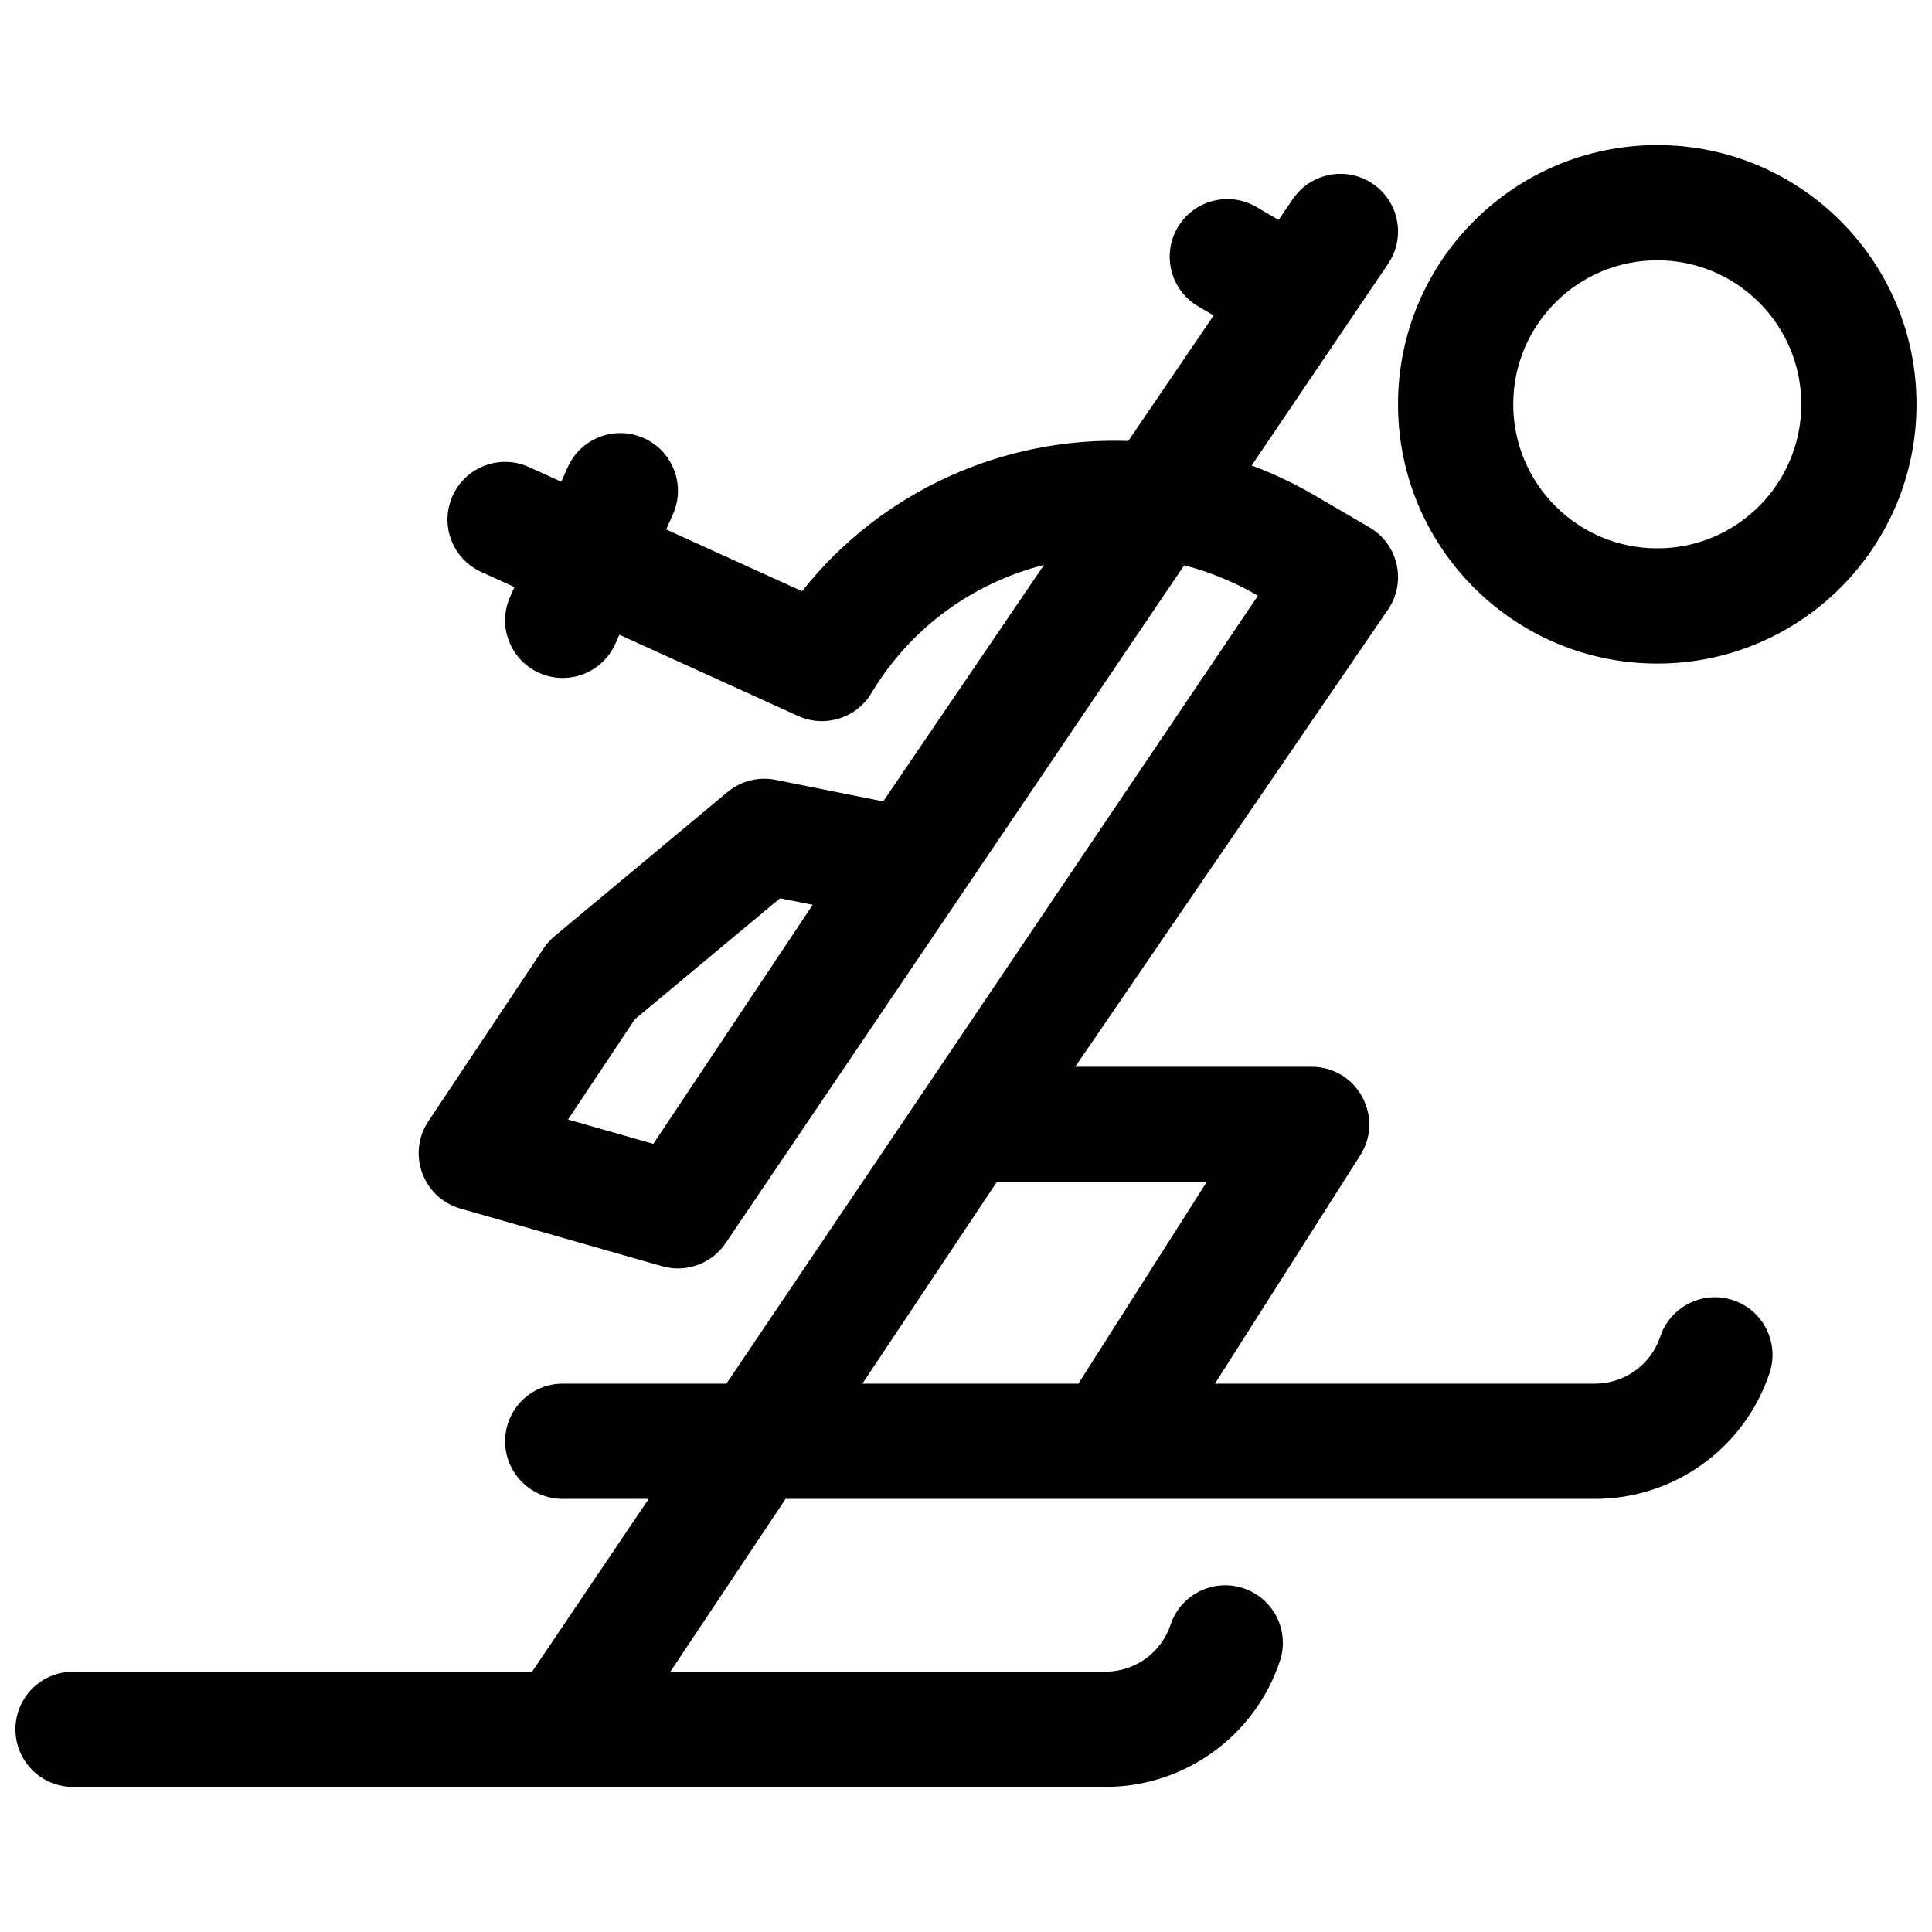 <?xml version="1.0" encoding="UTF-8"?>
<!-- Uploaded to: ICON Repo, www.svgrepo.com, Generator: ICON Repo Mixer Tools -->
<svg width="800px" height="800px" version="1.1" viewBox="144 144 512 512" xmlns="http://www.w3.org/2000/svg">
 <defs>
  <clipPath id="a">
   <path d="m148.09 182h503.81v436h-503.81z"/>
  </clipPath>
 </defs>
 <g clip-path="url(#a)">
  <path d="m285.01 587.02 30.898-45.801h-22.781c-8.43 0-15.266-6.836-15.266-15.27 0-8.43 6.836-15.266 15.266-15.266h43.379l140.86-208.82c-6.285-3.668-12.859-6.336-19.547-8.055l-121.31 179.32c-3.543 5.523-10.406 8.324-17.043 6.43l-53.434-15.266c-9.945-2.844-14.246-14.543-8.508-23.148l30.531-45.801c0.816-1.223 1.805-2.32 2.93-3.262l45.801-38.168c3.727-3.106 8.496-4.133 12.902-3.215l28.375 5.676 42.609-62.66c-18.523 4.672-35.191 16.379-45.754 33.984-3.992 6.652-12.344 9.254-19.41 6.043l-47.371-21.535-1.059 2.387c-3.426 7.703-12.449 11.176-20.152 7.75-7.707-3.426-11.176-12.445-7.75-20.152l1.164-2.617-8.797-4c-7.676-3.488-11.07-12.539-7.582-20.215 3.488-7.676 12.539-11.07 20.215-7.582l8.566 3.891 1.699-3.828c3.426-7.703 12.445-11.172 20.152-7.75 7.703 3.426 11.176 12.449 7.75 20.152l-1.805 4.062 36.016 16.371c21.219-26.789 53.656-40.988 86.453-39.805l22.629-33.277-4.074-2.379c-7.281-4.246-9.742-13.598-5.496-20.879 4.25-7.281 13.598-9.742 20.883-5.496l5.898 3.441 3.758-5.523c4.742-6.973 14.238-8.781 21.211-4.043 6.969 4.742 8.777 14.238 4.039 21.211l-36.148 53.434c5.625 2.09 11.148 4.691 16.508 7.816l14.707 8.578c7.656 4.469 9.914 14.496 4.906 21.809l-82.891 121.15h62.66c12.047 0 19.348 13.301 12.879 23.465l-38.504 60.504h100.72c7.844 0 14.809-5.019 17.289-12.461 2.668-8 11.312-12.32 19.312-9.656 8 2.668 12.32 11.312 9.656 19.312-6.637 19.91-25.27 33.34-46.258 33.34h-214.5l-30.535 45.801h115.27c7.844 0 14.809-5.019 17.289-12.461 2.668-8 11.312-12.324 19.312-9.656 8 2.664 12.324 11.312 9.656 19.312-6.637 19.91-25.27 33.336-46.258 33.336h-143.59c-0.102 0.004-43.426 0.004-129.98 0-8.43 0-15.266-6.832-15.266-15.266 0-8.43 6.836-15.266 15.266-15.266zm144.77-76.336 34.004-53.434h-55.621l-35.621 53.434zm-79.055-128.63-38.492 32.074-17.703 26.559 22.605 6.457 42.242-63.359zm232.47-62.203c-37.945 0-68.703-30.758-68.703-68.703 0-37.941 30.758-68.699 68.703-68.699 37.941 0 68.699 30.758 68.699 68.699 0 37.945-30.758 68.703-68.699 68.703zm0-30.535c21.078 0 38.168-17.086 38.168-38.168 0-21.078-17.09-38.168-38.168-38.168-21.082 0-38.168 17.09-38.168 38.168 0 21.082 17.086 38.168 38.168 38.168z"/>
 </g>
</svg>